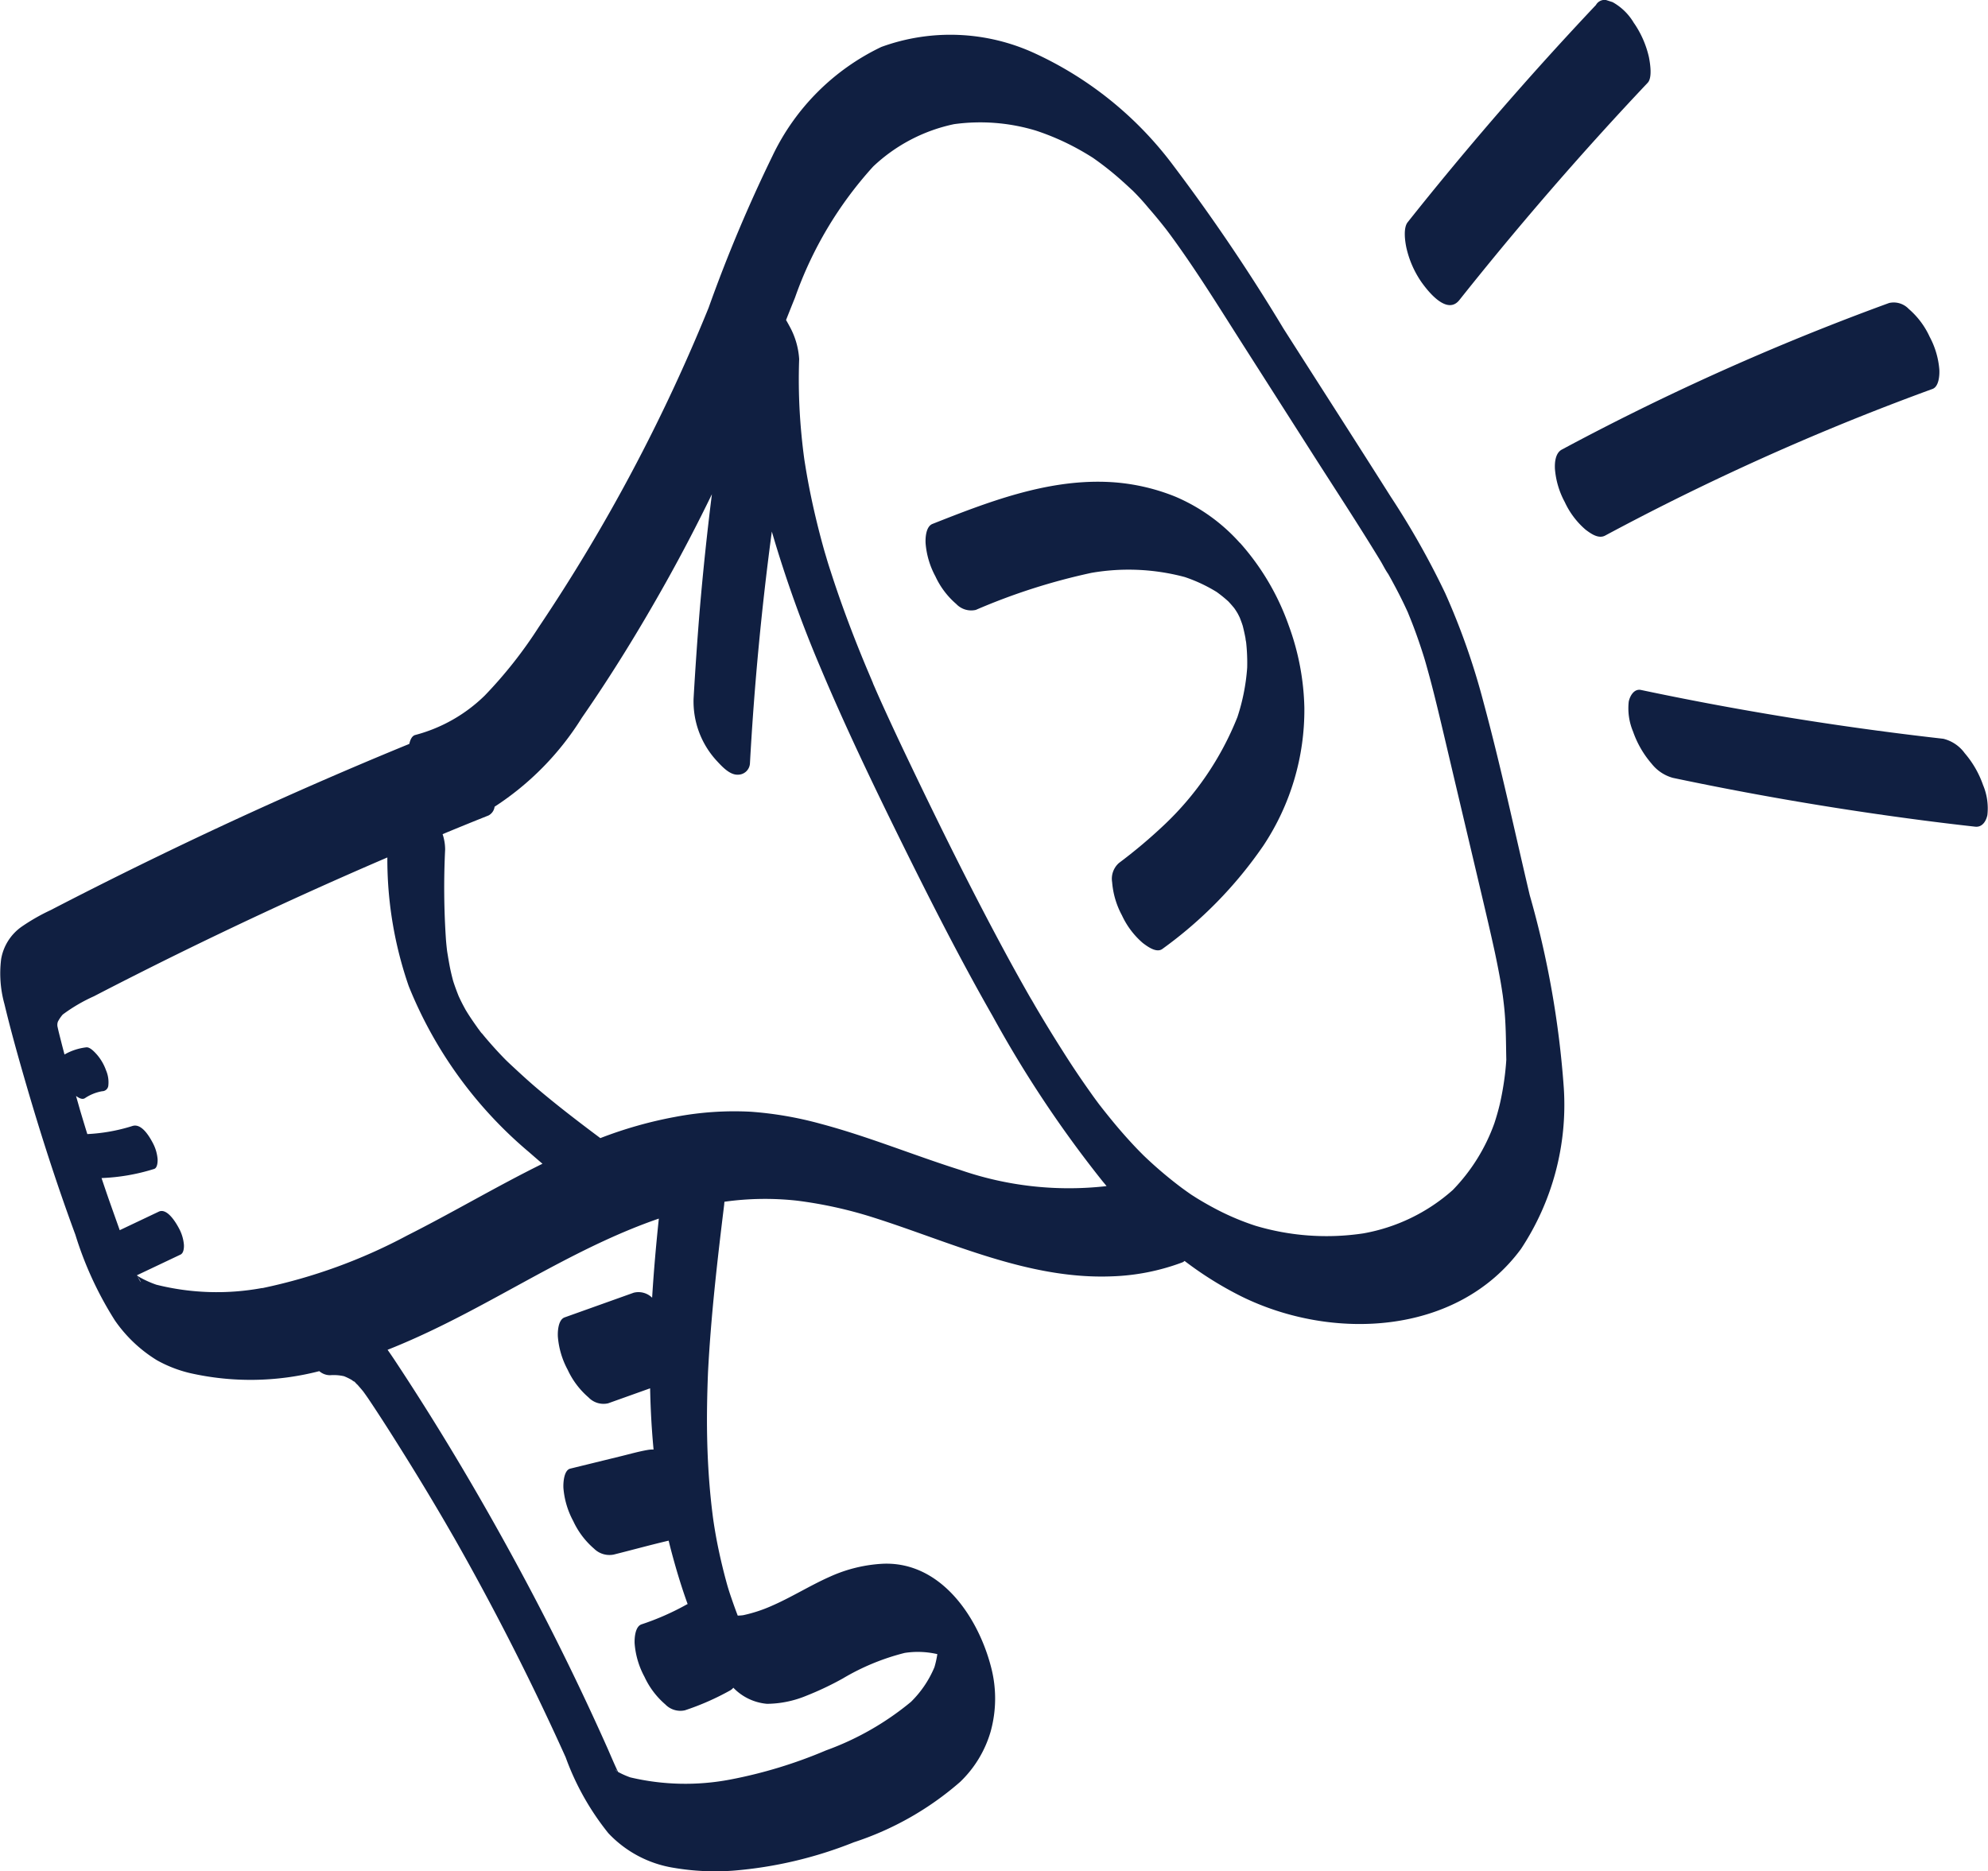 <svg id="Group_887" data-name="Group 887" xmlns="http://www.w3.org/2000/svg" xmlns:xlink="http://www.w3.org/1999/xlink" width="87.105" height="82" viewBox="0 0 87.105 82">
  <defs>
    <clipPath id="clip-path">
      <rect id="Rectangle_6460" data-name="Rectangle 6460" width="87.105" height="82" fill="#101f41"/>
    </clipPath>
  </defs>
  <g id="Group_886" data-name="Group 886" clip-path="url(#clip-path)">
    <path id="Path_3072" data-name="Path 3072" d="M290.013,281.038l0,.007c.071.124.268.453,0-.007" transform="translate(-244.815 -237.238)" fill="#101f41"/>
    <path id="Path_3073" data-name="Path 3073" d="M37.913,357.882l-.007-.015-.007-.011c-.028-.033-.051-.058-.069-.075a.57.57,0,0,0,.064.086l.019.016" transform="translate(-31.934 -302.02)" fill="#101f41"/>
    <path id="Path_3074" data-name="Path 3074" d="M38.479,358.513l.006,0-.008-.01,0,.005" transform="translate(-32.48 -302.635)" fill="#101f41"/>
    <path id="Path_3075" data-name="Path 3075" d="M38.537,358.634v0l0,0,0,0h0" transform="translate(-32.53 -302.74)" fill="#101f41"/>
    <path id="Path_3076" data-name="Path 3076" d="M38.294,358.29l0,0,0,0v0" transform="translate(-32.324 -302.449)" fill="#101f41"/>
    <path id="Path_3077" data-name="Path 3077" d="M125.989,269.146h0" transform="translate(-106.354 -227.2)" fill="#101f41"/>
    <path id="Path_3078" data-name="Path 3078" d="M134.482,289.258l.046.059.056.068-.123-.156.02.028" transform="translate(-113.506 -244.154)" fill="#101f41"/>
    <path id="Path_3079" data-name="Path 3079" d="M99.774,388.7l.114.1-.022-.024-.091-.079" transform="translate(-84.224 -328.117)" fill="#101f41"/>
    <path id="Path_3080" data-name="Path 3080" d="M60.955,29.991c-1.562-2.469-3.143-4.926-4.714-7.389a82.04,82.04,0,0,0-4.823-7.142,15.852,15.852,0,0,0-6.088-4.932,8.824,8.824,0,0,0-6.716-.274,10.11,10.11,0,0,0-4.765,4.768,65.071,65.071,0,0,0-2.8,6.657,77.045,77.045,0,0,1-7.456,14.015,19.383,19.383,0,0,1-2.353,2.979A6.845,6.845,0,0,1,18.2,40.4c-.149.036-.226.208-.266.392q-5.609,2.3-11.068,4.952-1.56.757-3.106,1.541-.773.392-1.542.791A8.651,8.651,0,0,0,.951,48.8a2.183,2.183,0,0,0-.9,1.416A5.014,5.014,0,0,0,.194,52.19c.262,1.093.564,2.178.876,3.257.667,2.308,1.4,4.6,2.232,6.85a15.545,15.545,0,0,0,1.733,3.759A6.135,6.135,0,0,0,6.878,67.8a5.63,5.63,0,0,0,1.438.56,12.039,12.039,0,0,0,5.673-.083.727.727,0,0,0,.471.178,2.056,2.056,0,0,1,.614.044,2.654,2.654,0,0,1,.336.163c.048.036.094.073.14.111-.038-.035-.061-.058-.073-.071l.049.031.036.035.079.084.012.01c.031.028.061.058.093.086l-.083-.072c.04.043.079.086.117.13s.094.11.14.167c.072.1.143.2.212.3.559.832,1.095,1.68,1.625,2.53q.824,1.321,1.612,2.664l.135.231q.2.346.4.692.379.666.749,1.338,1.48,2.687,2.815,5.449.677,1.4,1.317,2.821a11.6,11.6,0,0,0,1.87,3.324,5.012,5.012,0,0,0,2.891,1.522,10.773,10.773,0,0,0,2.584.12,18.15,18.15,0,0,0,5.283-1.244,13.4,13.4,0,0,0,4.654-2.643,4.968,4.968,0,0,0,1.336-2.2,5.42,5.42,0,0,0,.015-2.855c-.57-2.184-2.195-4.595-4.712-4.507a6.4,6.4,0,0,0-2.329.562c-.886.391-1.706.915-2.6,1.3a6.343,6.343,0,0,1-1.221.395c-.078.009-.155.015-.232.017q-.145-.379-.275-.763-.1-.284-.183-.571c-.028-.1-.055-.2-.082-.3q-.166-.627-.3-1.263t-.231-1.3q-.018-.13-.034-.259-.043-.344-.078-.689c-.089-.884-.139-1.771-.157-2.659-.02-.947,0-1.894.037-2.84.126-2.466.41-4.921.71-7.371,0-.04.008-.08.011-.12a12.788,12.788,0,0,1,3.177-.048,18.711,18.711,0,0,1,3.316.728c3.423,1.082,6.831,2.739,10.5,2.588a9.681,9.681,0,0,0,3.067-.61.319.319,0,0,0,.1-.065A15.551,15.551,0,0,0,54.389,65c3.97,1.961,9.451,1.726,12.253-2.077a11.438,11.438,0,0,0,1.877-7.048,41.3,41.3,0,0,0-1.493-8.455c-.665-2.818-1.27-5.66-2.026-8.455a30.767,30.767,0,0,0-1.677-4.775,35.562,35.562,0,0,0-2.368-4.2M3.473,56.716c-.069-.231-.019-.065.021.071l-.021-.071m2.612,7.525-.065-.126c.253.39.132.256.065.126m5.406.392a10.913,10.913,0,0,1-4.644-.145,4.413,4.413,0,0,1-.763-.348L6.025,64.1l-.02-.017.021.026L6.013,64.1l0,0,0,0h0l0,0,0,0,0-.007,0-.005H6l.009.014L6,64.075H6l1.908-.905c.143-.068.156-.3.151-.422a1.827,1.827,0,0,0-.216-.726c-.125-.237-.516-.909-.886-.734L5.246,62.1Q5,61.409,4.755,60.716q-.155-.449-.306-.9a8.777,8.777,0,0,0,2.306-.4c.145-.046.155-.318.151-.422a1.831,1.831,0,0,0-.216-.726c-.148-.279-.487-.86-.886-.734a7.8,7.8,0,0,1-1.978.355q-.106-.342-.209-.684l-.093-.31-.016-.054c-.058-.208-.118-.416-.177-.623.108.079.266.175.387.1a1.961,1.961,0,0,1,.76-.307.272.272,0,0,0,.269-.255,1.317,1.317,0,0,0-.1-.658,2.165,2.165,0,0,0-.408-.7c-.1-.11-.3-.332-.464-.309a2.5,2.5,0,0,0-.949.313c-.049-.189-.1-.378-.147-.568-.058-.228-.119-.457-.166-.688,0-.024,0-.049,0-.073s.012-.067.019-.1a1.531,1.531,0,0,1,.218-.323,7.256,7.256,0,0,1,1.367-.8q.915-.475,1.835-.939,1.84-.93,3.7-1.82,3.625-1.737,7.32-3.323a16.965,16.965,0,0,0,.938,5.642,18.545,18.545,0,0,0,5.265,7.266c.2.174.394.344.594.513-2,.986-3.94,2.141-5.921,3.139a23.754,23.754,0,0,1-6.361,2.312M27.038,85.815l-.029-.023c-.046-.064-.058-.1.032.025l0,0m1.535-20.756a.856.856,0,0,0-.81-.221l-3.023,1.08c-.289.1-.312.624-.3.845a3.659,3.659,0,0,0,.431,1.453,3.567,3.567,0,0,0,.913,1.21.908.908,0,0,0,.859.258l1.839-.657q.011.541.037,1.082.039.8.114,1.6a1.321,1.321,0,0,0-.255.018c-.385.066-.764.174-1.143.267l-2.252.552c-.29.071-.31.658-.3.845a3.659,3.659,0,0,0,.431,1.453,3.571,3.571,0,0,0,.913,1.21.957.957,0,0,0,.86.258c.8-.2,1.6-.421,2.407-.61.039.16.079.319.121.478.206.775.437,1.544.711,2.3-.013.006-.026.011-.039.018a11.409,11.409,0,0,1-1.983.872c-.289.1-.311.632-.3.845a3.659,3.659,0,0,0,.431,1.453,3.569,3.569,0,0,0,.913,1.21.918.918,0,0,0,.859.258,11.41,11.41,0,0,0,1.983-.872.467.467,0,0,0,.138-.118,2.324,2.324,0,0,0,1.475.706,4.6,4.6,0,0,0,1.72-.352,13.436,13.436,0,0,0,1.6-.758,10.12,10.12,0,0,1,2.715-1.121,3.781,3.781,0,0,1,1.418.051l.011,0a4.2,4.2,0,0,1-.127.574,4.622,4.622,0,0,1-1.03,1.521,12.494,12.494,0,0,1-3.72,2.125A20.542,20.542,0,0,1,32,86.171a10.5,10.5,0,0,1-4.383-.094,3.673,3.673,0,0,1-.537-.239c-.158-.328-.3-.667-.445-1q-.548-1.231-1.125-2.449-1.163-2.457-2.442-4.858c-1.776-3.335-3.7-6.6-5.786-9.752q-.146-.22-.3-.438c.821-.325,1.627-.692,2.417-1.082,3.151-1.553,6.136-3.521,9.468-4.667-.121,1.153-.223,2.308-.294,3.465m-6.39-10.394.193.179-.193-.179m26.245,5.512a14.546,14.546,0,0,1-6.358-.715c-2.049-.647-4.039-1.471-6.118-2.023A15.834,15.834,0,0,0,32.9,56.91a13.807,13.807,0,0,0-3.321.227,18.232,18.232,0,0,0-3.276.929l-.029-.023c-.936-.7-1.868-1.414-2.761-2.172-.389-.33-.761-.676-1.134-1.022-.041-.038-.183-.172-.238-.228q-.148-.151-.293-.306-.3-.323-.587-.662c-.062-.074-.123-.149-.183-.224.1.132.007.023-.052-.058l-.05-.069c-.036-.046-.072-.093-.108-.138l.088.11c-.155-.215-.307-.433-.449-.657-.036-.057-.071-.114-.106-.172l-.072-.133q-.1-.184-.188-.372l-.043-.091c-.084-.212-.164-.424-.234-.641l-.009-.028q-.061-.227-.112-.457c-.061-.275-.1-.552-.154-.829.026.136.04.214.048.252-.012-.068-.042-.234-.051-.309q-.027-.231-.046-.463a34.017,34.017,0,0,1-.036-3.956,2.158,2.158,0,0,0-.111-.671q1-.416,2.014-.82a.509.509,0,0,0,.264-.383,12.538,12.538,0,0,0,3.821-3.894c1.333-1.921,2.558-3.921,3.7-5.962q1.056-1.89,2-3.836-.319,2.554-.537,5.12Q30.5,36.882,30.39,38.8a3.833,3.833,0,0,0,1.005,2.724c.224.241.568.629.928.617a.525.525,0,0,0,.537-.509q.281-5.089.958-10.145a53.417,53.417,0,0,0,2.144,5.993c1.076,2.557,2.275,5.055,3.5,7.542,1.284,2.6,2.6,5.194,4.041,7.714a50.531,50.531,0,0,0,4.808,7.222l.173.207-.059.011M61.7,35.067c.08.194.158.388.232.583.159.42.305.845.44,1.274q.053.167.1.335c.058.208.117.416.173.625.117.435.226.872.333,1.31.22.906.431,1.814.645,2.721l1.288,5.454c.2.848.4,1.7.585,2.548.089.42.173.842.248,1.265.037.21.069.42.1.63q.023.174.043.349c.1.827.095,1.642.112,2.472q-.008.128-.019.255-.024.282-.062.562c-.05.374-.117.745-.2,1.112-.069.291-.151.579-.245.862a8.1,8.1,0,0,1-1.819,2.916,7.99,7.99,0,0,1-3.918,1.9,10.873,10.873,0,0,1-4.734-.336,11.182,11.182,0,0,1-1.668-.7q-.452-.235-.885-.5c-.078-.049-.156-.1-.234-.148l0,0c-.147-.1-.294-.206-.439-.312a18.131,18.131,0,0,1-1.67-1.419l-.091-.092q-.2-.2-.385-.4-.381-.41-.741-.839-.3-.36-.593-.732l-.041-.052-.014-.017-.172-.223.086.11,0,0q-.2-.264-.387-.532-.626-.879-1.2-1.791-.664-1.042-1.287-2.11l-.139-.238.057.1q-.163-.283-.323-.567-.325-.576-.642-1.156C42.627,47.331,41.14,44.321,39.7,41.3q-.488-1.022-.958-2.053-.2-.438-.392-.877c0-.007-.067-.151-.1-.231l0-.01-.063-.144.049.111q-.127-.3-.251-.593c-.586-1.4-1.126-2.826-1.59-4.274q-.1-.3-.189-.605c-.028-.093-.055-.187-.084-.28l.03.1-.021-.071q-.172-.607-.323-1.22c-.2-.814-.372-1.635-.508-2.462q-.023-.143-.046-.286l-.014-.091c-.023-.172-.045-.343-.065-.516q-.072-.623-.116-1.25a25.093,25.093,0,0,1-.043-2.619,3.411,3.411,0,0,0-.431-1.453q-.069-.131-.144-.257.194-.492.393-.983a16.84,16.84,0,0,1,3.425-5.744A7.357,7.357,0,0,1,41.8,13.637a8.42,8.42,0,0,1,3.592.283,10.936,10.936,0,0,1,1.845.805q.22.121.435.252.107.065.213.133l.015.01c.3.21.588.429.869.662q.23.191.451.391.111.1.219.2l.108.1c.155.146-.02-.027-.089-.091a10.356,10.356,0,0,1,.864.926q.41.469.792.961l.075.1.039.052q.194.262.382.527c1.011,1.421,1.927,2.908,2.865,4.377l3.019,4.731c1,1.567,2.023,3.122,2.989,4.711.114.188.214.4.343.581q.072.128.143.257c.218.4.427.8.62,1.215.039.082.076.164.114.247" transform="translate(0 -8.196)" fill="#101f41"/>
    <path id="Path_3081" data-name="Path 3081" d="M245.276,191.833l.014.032.056.128.05.113c0,.005-.026-.06-.12-.273" transform="translate(-207.05 -161.936)" fill="#101f41"/>
    <path id="Path_3082" data-name="Path 3082" d="M309.1,310.526l.041.051L309,310.4l.1.13" transform="translate(-260.844 -262.021)" fill="#101f41"/>
    <path id="Path_3083" data-name="Path 3083" d="M231.9,155.532c.05.168.133.43,0,0" transform="translate(-195.758 -131.292)" fill="#101f41"/>
    <path id="Path_3084" data-name="Path 3084" d="M273.967,138.122a7.958,7.958,0,0,0-2.84-2.033,8.946,8.946,0,0,0-3.045-.643c-2.643-.088-5.171.889-7.586,1.844-.288.114-.312.613-.3.845a3.659,3.659,0,0,0,.431,1.453,3.568,3.568,0,0,0,.913,1.21.9.9,0,0,0,.859.258,27.141,27.141,0,0,1,5.07-1.624,9.545,9.545,0,0,1,4.081.184,6.769,6.769,0,0,1,1.4.655,5.812,5.812,0,0,1,.515.417l.024.026c.079.085.155.173.229.263l.039.056c.038.056.073.113.108.17.021.039.041.079.061.118l.036.074c.031.081.062.161.091.243.013.037.024.073.037.11q.071.278.124.56c0,.056.021.122.027.174q.023.212.035.424c.013.226.016.451.011.677a8.893,8.893,0,0,1-.429,2.172,13.22,13.22,0,0,1-3.222,4.736,22.529,22.529,0,0,1-1.966,1.654.92.92,0,0,0-.3.845,3.662,3.662,0,0,0,.431,1.453,3.571,3.571,0,0,0,.913,1.21c.2.15.6.452.859.258A18.4,18.4,0,0,0,275,151.38a10.741,10.741,0,0,0,1.792-6.044,11.105,11.105,0,0,0-.686-3.6,10.854,10.854,0,0,0-2.135-3.617" transform="translate(-219.641 -114.332)" fill="#101f41"/>
    <path id="Path_3085" data-name="Path 3085" d="M404.987,1.028a2.472,2.472,0,0,0-.946-.934L403.749,0a.435.435,0,0,0-.437.221q-3.36,3.56-6.481,7.336-.895,1.083-1.769,2.184c-.2.257-.112.844-.055,1.113a4.313,4.313,0,0,0,.649,1.492c.3.425,1.134,1.485,1.675.8q3.046-3.832,6.34-7.458.945-1.04,1.91-2.061c.214-.226.1-.877.055-1.113a4.314,4.314,0,0,0-.649-1.492" transform="translate(-333.386 -0.001)" fill="#101f41"/>
    <path id="Path_3086" data-name="Path 3086" d="M453.538,86.461a3.569,3.569,0,0,0-.913-1.21.906.906,0,0,0-.859-.258,110.169,110.169,0,0,0-11.282,4.843q-1.542.766-3.059,1.581c-.284.152-.314.573-.3.845a3.658,3.658,0,0,0,.431,1.453,3.568,3.568,0,0,0,.912,1.21c.226.17.563.417.859.258a110.2,110.2,0,0,1,11.125-5.194q1.6-.64,3.216-1.23c.289-.105.312-.622.3-.845a3.659,3.659,0,0,0-.431-1.453" transform="translate(-368.995 -71.716)" fill="#101f41"/>
    <path id="Path_3087" data-name="Path 3087" d="M472.473,196.7a1.64,1.64,0,0,0-.928-.617q-5.191-.586-10.33-1.555-1.46-.276-2.915-.583c-.31-.065-.488.275-.537.509a2.634,2.634,0,0,0,.19,1.316,4.328,4.328,0,0,0,.815,1.409,1.792,1.792,0,0,0,.928.617q5.112,1.078,10.294,1.775,1.473.2,2.95.364c.316.036.482-.246.537-.509a2.634,2.634,0,0,0-.19-1.316,4.328,4.328,0,0,0-.815-1.409" transform="translate(-386.399 -163.712)" fill="#101f41"/>
  </g>
</svg>
